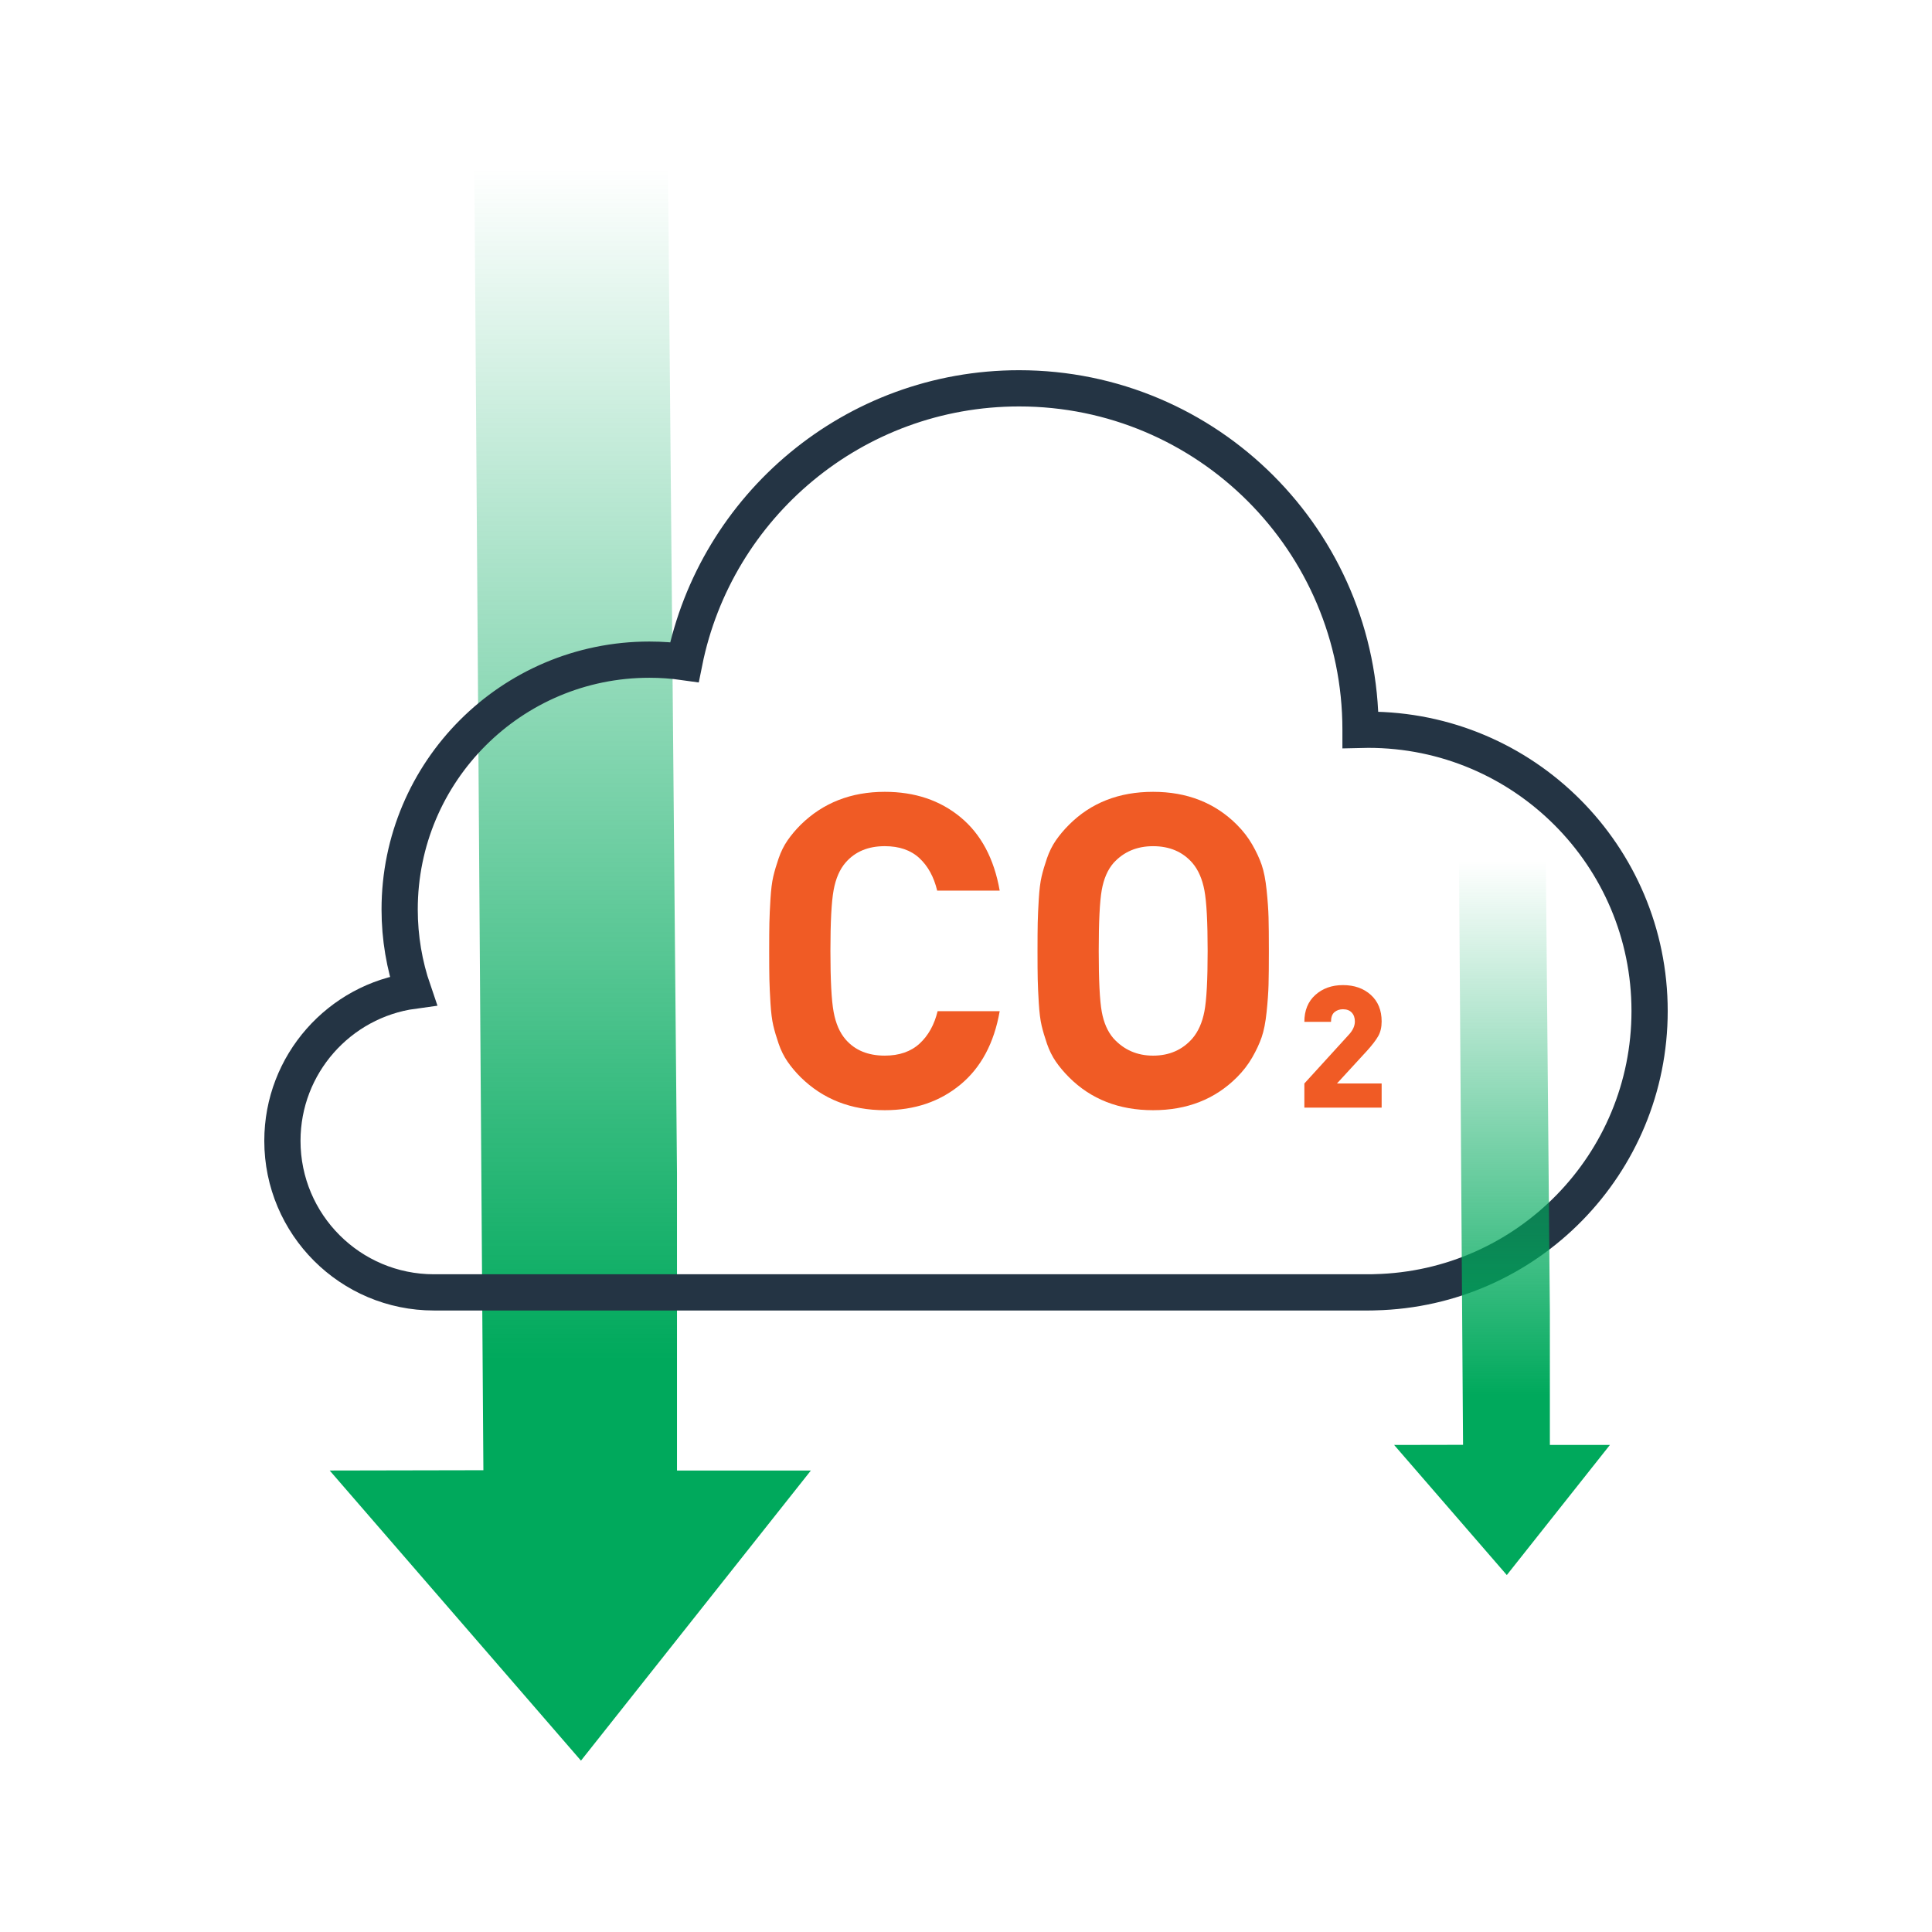 <?xml version="1.0" encoding="UTF-8"?>
<svg id="Layer_3" data-name="Layer 3" xmlns="http://www.w3.org/2000/svg" width="320" height="320" xmlns:xlink="http://www.w3.org/1999/xlink" viewBox="0 0 320 320">
  <defs>
    <linearGradient id="linear-gradient" x1="94.457" y1="27.892" x2="94.457" y2="225.237" gradientUnits="userSpaceOnUse">
      <stop offset="0" stop-color="#00a95c" stop-opacity="0"/>
      <stop offset="1" stop-color="#00a95c"/>
    </linearGradient>
    <linearGradient id="linear-gradient-2" x1="248.781" y1="142.617" x2="248.781" y2="231.112" xlink:href="#linear-gradient"/>
  </defs>
  <path d="M109.646,260.446v.02h-1.12c.38,0,.75,0,1.12-.02Z" fill="#243444" stroke-width="0"/>
  <polygon points="110.472 8.76 92.835 8.76 78.442 8.76 80.064 243.514 54.607 243.564 96.227 291.617 134.308 243.564 112.132 243.564 112.131 194.33 110.472 8.76" fill="url(#linear-gradient)" stroke-width="0"/>
  <path d="M273.225,167.459c0,25.36-20.26,45.99-45.48,46.58-.37.02-.74.02-1.12.02H71.875c-13.86,0-25.1-11.24-25.1-25.1,0-12.69,9.43-23.19,21.66-24.86-1.45-4.22-2.24-8.76-2.24-13.47,0-22.85,18.52-41.37,41.36-41.37,1.97,0,3.9.14,5.8.41,5.2-25.86,28.04-45.35,55.44-45.35,31.23,0,56.55,25.32,56.55,56.55v.02c.42-.01.85-.02,1.28-.02,25.74,0,46.6,20.86,46.6,46.59Z" fill="none" stroke="#243444" stroke-miterlimit="10" stroke-width="6"/>
  <g>
    <path d="M165.581,167.481c-.926,5.29-3.096,9.347-6.512,12.169-3.416,2.823-7.592,4.234-12.525,4.234-5.574,0-10.212-1.815-13.912-5.443-.855-.855-1.584-1.72-2.188-2.598s-1.098-1.868-1.477-2.972c-.38-1.103-.676-2.11-.89-3.024-.214-.913-.368-2.147-.463-3.7s-.154-2.864-.178-3.932-.035-2.634-.035-4.698.012-3.629.035-4.696c.023-1.068.083-2.378.178-3.932.095-1.554.249-2.787.463-3.701.214-.913.51-1.921.89-3.024.379-1.103.872-2.093,1.477-2.971.605-.877,1.334-1.744,2.188-2.598,3.7-3.629,8.338-5.444,13.912-5.444,4.981,0,9.168,1.405,12.56,4.216s5.551,6.862,6.477,12.151h-10.354c-.546-2.277-1.53-4.074-2.953-5.391-1.424-1.316-3.333-1.975-5.729-1.975-2.752,0-4.91.902-6.476,2.704-.973,1.115-1.637,2.633-1.992,4.555-.356,1.921-.534,5.29-.534,10.105s.178,8.184.534,10.106c.355,1.922,1.02,3.439,1.992,4.555,1.542,1.779,3.7,2.668,6.476,2.668,2.397,0,4.317-.663,5.765-1.992,1.446-1.328,2.443-3.119,2.989-5.373h10.283Z" fill="#f05b25" stroke-width="0"/>
    <path d="M210.112,151.95c.035,1.293.053,3.148.053,5.568s-.018,4.277-.053,5.569c-.036,1.294-.143,2.8-.32,4.519s-.451,3.113-.818,4.181c-.368,1.067-.89,2.188-1.565,3.362-.677,1.175-1.524,2.272-2.545,3.292-3.629,3.629-8.255,5.443-13.877,5.443-5.646,0-10.283-1.815-13.912-5.443-.855-.855-1.584-1.72-2.188-2.598s-1.098-1.868-1.477-2.972c-.38-1.103-.676-2.11-.89-3.024-.214-.913-.368-2.147-.463-3.7s-.154-2.864-.178-3.932-.035-2.634-.035-4.698.012-3.629.035-4.696c.023-1.068.083-2.378.178-3.932.095-1.554.249-2.787.463-3.701.214-.913.51-1.921.89-3.024.379-1.103.872-2.093,1.477-2.971.605-.877,1.334-1.744,2.188-2.598,3.629-3.629,8.267-5.444,13.912-5.444,5.622,0,10.248,1.815,13.877,5.444,1.02,1.02,1.868,2.117,2.545,3.292.676,1.174,1.197,2.295,1.565,3.363.367,1.067.641,2.461.818,4.181.178,1.72.284,3.226.32,4.519ZM199.491,167.499c.355-1.861.533-5.189.533-9.981s-.178-8.136-.533-10.034c-.356-1.897-1.02-3.416-1.993-4.554-1.613-1.851-3.784-2.775-6.512-2.775-2.681,0-4.862.925-6.547,2.775-.973,1.115-1.625,2.615-1.957,4.501s-.498,5.248-.498,10.087.166,8.184.498,10.035.984,3.333,1.957,4.448c1.731,1.897,3.914,2.846,6.547,2.846,2.681,0,4.852-.948,6.512-2.846.973-1.139,1.637-2.639,1.993-4.502Z" fill="#f05b25" stroke-width="0"/>
    <path d="M228.845,183.458h-12.802v-3.999l7.332-8.044c.69-.735,1.034-1.478,1.034-2.229,0-.612-.173-1.103-.518-1.471-.345-.367-.831-.552-1.459-.552-.552,0-1.02.161-1.402.483-.383.321-.574.857-.574,1.608h-4.413c0-1.885.606-3.37,1.816-4.459,1.21-1.087,2.734-1.631,4.573-1.631,1.885,0,3.424.54,4.619,1.62s1.793,2.547,1.793,4.4c0,.95-.189,1.759-.564,2.425-.375.667-1.008,1.49-1.895,2.471l-4.941,5.378h7.4v3.999Z" fill="#f05b25" stroke-width="0"/>
  </g>
  <polygon points="255.963 134.037 248.054 134.037 241.6 134.037 242.327 239.308 230.911 239.33 249.575 260.878 266.651 239.33 256.707 239.33 256.706 217.252 255.963 134.037" fill="url(#linear-gradient-2)" stroke-width="0"/>
</svg>